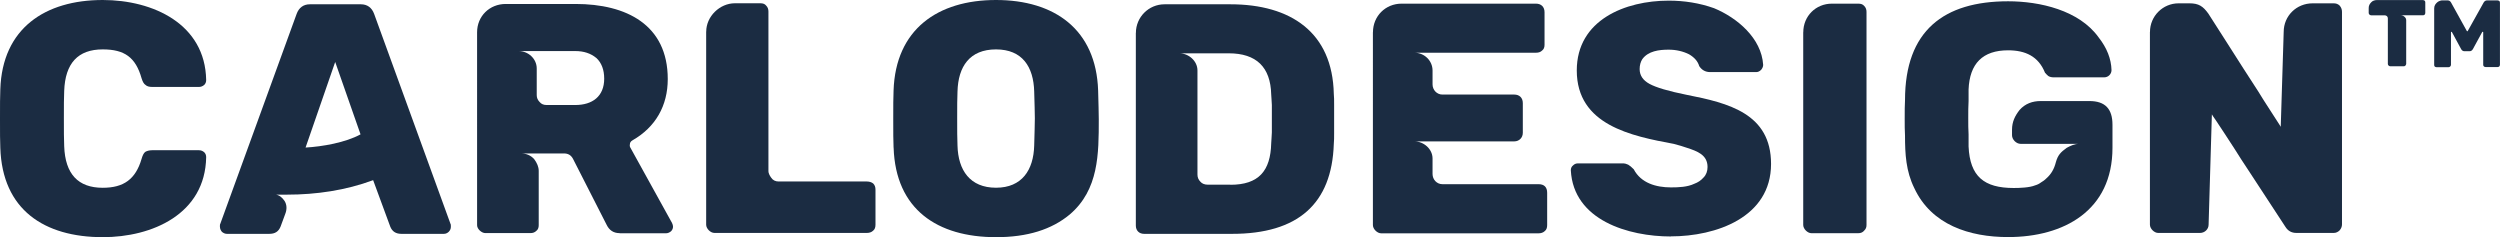 <?xml version="1.0" encoding="UTF-8"?>
<svg xmlns="http://www.w3.org/2000/svg" id="Ebene_1" viewBox="0 0 466.11 44.21">
  <defs>
    <style>
      .cls-1 {
        fill: #1b2c42;
      }
    </style>
  </defs>
  <g>
    <path class="cls-1" d="M.06,27.57c-.06-1.11-.06-2.89-.06-5.4s0-4.36.06-5.53C.43,5.28,8.41,0,19.16,0c9.39,0,19.1,4.48,19.28,14.92,0,.37-.12.68-.37.92-.31.25-.61.37-.98.37h-8.72c-.55,0-.98-.12-1.23-.37-.31-.18-.55-.61-.74-1.23-1.11-3.93-3.19-5.4-7.25-5.4-4.61,0-7,2.58-7.18,7.74-.06,1.11-.06,2.82-.06,5.1s0,4.05.06,5.22c.18,5.16,2.58,7.74,7.18,7.74,3.93,0,6.14-1.6,7.25-5.4.18-.61.37-1.04.68-1.29.31-.18.74-.31,1.29-.31h8.72c.37,0,.68.12.98.37.25.25.37.55.37.92-.18,10.62-10.07,14.92-19.28,14.92C8.23,44.21.43,39.11.06,27.57Z"></path>
    <path class="cls-1" d="M41,42.31c0-.31,0-.49.06-.55L55.31,2.58c.43-1.17,1.29-1.78,2.46-1.78h9.52c1.17,0,2.03.61,2.46,1.78l14.25,39.18c.06.06.06.25.06.55,0,.68-.61,1.29-1.29,1.29h-7.92c-1.04,0-1.72-.43-2.09-1.35l-3.19-8.66c-5.1,1.9-10.62,2.7-16.03,2.7h-2.09c.68.12,1.17.55,1.6,1.17.43.68.49,1.54.12,2.46l-.86,2.33c-.37.92-1.04,1.35-2.09,1.35h-7.92c-.31,0-.61-.12-.92-.37-.25-.31-.37-.61-.37-.92ZM62.5,11.54l-5.53,15.97c3.13-.18,7.43-.92,10.25-2.46l-4.73-13.51Z"></path>
    <path class="cls-1" d="M115.54,43.47c-1.17,0-1.96-.55-2.46-1.6l-6.26-12.28c-.37-.68-.92-.98-1.66-.98h-8.04c1.04,0,1.84.37,2.46,1.04.55.74.86,1.47.86,2.21v10.13c0,.43-.12.8-.43,1.04-.31.31-.68.43-1.11.43h-8.41c-.68,0-1.54-.74-1.54-1.47V6.02c0-3.01,2.33-5.28,5.34-5.28h13.02c9.46,0,17.19,3.87,17.19,14,0,4.97-2.27,8.96-6.57,11.42-.31.18-.49.43-.49.74-.06.31,0,.49.12.68l7.74,14c.12.25.18.49.18.68,0,.31-.12.61-.37.86-.31.25-.61.37-.92.37h-8.66ZM111.18,10.81c-1.04-.86-2.33-1.29-3.93-1.29h-10.56c1.78,0,3.38,1.41,3.38,3.25v4.97c0,.49.18.92.55,1.29.31.37.74.55,1.29.55h5.34c3.19,0,5.4-1.6,5.4-4.91,0-1.66-.49-2.95-1.47-3.87Z"></path>
    <path class="cls-1" d="M131.67,5.89c0-2.82,2.52-5.28,5.34-5.28h4.79c.43,0,.8.12,1.04.43.31.31.43.68.43,1.11v29.78c0,.31.18.74.49,1.17.31.49.8.74,1.41.74h16.46c.43,0,.86.12,1.17.37.31.31.43.68.43,1.17v6.51c0,.49-.12.86-.43,1.11-.31.31-.74.43-1.17.43h-28.43c-.74,0-1.54-.8-1.54-1.54V5.89Z"></path>
    <path class="cls-1" d="M166.6,27.51c-.06-1.17-.06-2.89-.06-5.28s0-4.18.06-5.34c.37-11.42,8.23-16.89,19.1-16.89s18.67,5.46,19.04,16.89c.06,2.39.12,4.18.12,5.34,0,6.45,0,13.14-5.4,17.75-3.38,2.82-7.92,4.24-13.75,4.24-10.93,0-18.73-5.16-19.1-16.7ZM192.82,27.14c.06-2.39.12-4.05.12-5.1s-.06-2.7-.12-4.97c-.12-4.61-2.21-7.86-7.12-7.86s-7.06,3.19-7.18,7.86c-.06,1.17-.06,2.82-.06,4.97s0,3.93.06,5.1c.12,4.61,2.33,7.86,7.18,7.86s7-3.32,7.12-7.86Z"></path>
    <path class="cls-1" d="M211.78,6.14c0-2.95,2.39-5.34,5.34-5.34h12.28c11.24,0,19.04,5.22,19.28,16.7.06.55.06,1.23.06,2.03v5.28c0,.8,0,1.47-.06,2.03-.37,11.18-6.69,16.76-18.97,16.76h-16.4c-.92,0-1.54-.61-1.54-1.54V6.14ZM229.4,34.45c5.28,0,7.49-2.58,7.61-7.74.06-.55.06-1.23.12-2.03v-5.1c-.06-.74-.06-1.41-.12-1.96-.12-5.1-2.76-7.68-7.92-7.68h-9.21c1.72,0,3.38,1.41,3.38,3.19v19.4c0,.55.18.98.55,1.35.31.37.8.55,1.35.55h4.24Z"></path>
    <path class="cls-1" d="M255.98,6.02c0-3.01,2.33-5.34,5.34-5.34h25.05c.98,0,1.6.61,1.6,1.6v6.08c0,.43-.12.8-.43,1.04-.31.31-.68.43-1.17.43h-22.66c1.84,0,3.38,1.47,3.38,3.32v2.58c0,1.04.8,1.9,1.84,1.9h13.39c.98,0,1.6.61,1.6,1.6v5.53c0,.92-.68,1.6-1.6,1.6h-18.61c1.72,0,3.38,1.41,3.38,3.19v2.89c0,1.04.8,1.9,1.84,1.9h17.93c1.04,0,1.6.55,1.6,1.6v6.02c0,.49-.12.86-.43,1.11-.31.31-.74.43-1.17.43h-29.35c-.74,0-1.54-.8-1.54-1.54V6.02Z"></path>
    <path class="cls-1" d="M311.54,44.09c-7.92,0-18.18-3.01-18.67-12.34,0-.37.12-.68.43-.92.25-.25.55-.37.92-.37h8.17c.25,0,.49,0,.68.06.18.06.31.12.49.18.31.18.61.43,1.04.86,1.35,2.58,4.18,3.38,6.94,3.38,1.41,0,3.07-.06,4.36-.68.68-.25,1.23-.61,1.72-1.17.49-.49.74-1.17.74-1.96,0-2.27-1.96-2.95-3.81-3.56-.68-.25-1.54-.49-2.46-.74-7.92-1.47-18.11-3.5-18.11-13.69,0-9.46,9.09-13.02,17.13-13.02,2.89,0,5.71.43,8.47,1.41,4.3,1.78,8.84,5.59,9.15,10.56,0,.31-.12.61-.37.92-.31.31-.61.43-.92.43h-8.6c-.86,0-1.54-.37-2.03-1.11-.25-.86-.86-1.6-1.9-2.21-1.11-.55-2.39-.86-3.81-.86-1.78,0-3.81.25-4.91,1.78-.31.49-.49,1.11-.49,1.84,0,1.17.61,2.09,1.84,2.76s3.5,1.35,6.88,2.03c7.86,1.54,15.78,3.5,15.78,12.89,0,10.01-10.32,13.51-18.67,13.51Z"></path>
    <path class="cls-1" d="M336.21,6.02c0-3.01,2.33-5.34,5.34-5.34h4.91c.49,0,.86.12,1.11.43.31.31.43.68.43,1.11v39.73c0,.43-.12.74-.43,1.04-.25.31-.61.49-1.11.49h-8.72c-.74,0-1.54-.8-1.54-1.54V6.02Z"></path>
    <path class="cls-1" d="M355.12,22.04c0-1.29,0-2.46.06-3.38,0-12.96,7.25-18.42,19.22-18.42,5.89,0,13.26,1.66,16.89,6.75,1.54,1.96,2.33,3.99,2.39,6.08,0,.74-.61,1.35-1.35,1.35h-9.46c-.31,0-.68-.06-.98-.25-.18-.18-.43-.37-.61-.61-1.23-3.07-3.68-4.18-6.88-4.18-4.73,0-7.18,2.46-7.37,7.31v2.15c-.06.92-.06,1.96-.06,3.13s0,2.21.06,3.07v2.27c.25,5.59,2.89,7.74,8.41,7.74,1.11,0,2.95-.06,3.99-.49.43-.12.8-.31,1.11-.55.31-.18.68-.43.98-.74.92-.8,1.47-1.78,1.78-3.01.37-1.35.92-1.9,2.03-2.7.68-.37,1.47-.74,2.27-.74h-10.87c-.8,0-1.6-.8-1.6-1.6v-1.04c0-1.47.55-2.58,1.41-3.68,1.04-1.17,2.39-1.66,3.93-1.66h9.09c2.95,0,4.3,1.47,4.3,4.42v4.3c0,11.73-9.09,16.64-19.46,16.64-7.18,0-14.31-2.27-17.5-9.15-1.54-3.13-1.72-6.32-1.72-9.76-.06-.92-.06-1.96-.06-3.25Z"></path>
    <path class="cls-1" d="M400.85,5.96c0-2.95,2.39-5.34,5.34-5.34h2.03c1.72,0,2.52.55,3.5,1.9,2.39,3.75,4.61,7.18,6.51,10.19,1.17,1.84,2.15,3.32,2.82,4.36.68,1.11,1.29,2.09,1.9,3.01.61.92,1.11,1.72,1.54,2.39.43.68.68,1.04.74,1.17l.55-17.68c0-3.01,2.39-5.34,5.4-5.34h3.93c.43,0,.8.12,1.11.43.31.37.43.74.43,1.17v39.61c0,.37-.12.74-.43,1.11-.31.31-.68.49-1.11.49h-6.94c-.92,0-1.6-.37-2.09-1.17-2.46-3.75-4.67-7.12-6.63-10.13-1.17-1.78-2.15-3.25-2.82-4.36-.68-1.04-1.35-2.09-1.96-3.01-.61-.92-1.11-1.66-1.54-2.33-.43-.61-.68-.98-.74-1.11l-.61,20.57c0,.86-.74,1.54-1.6,1.54h-7.8c-.74,0-1.54-.8-1.54-1.54V5.96Z"></path>
  </g>
  <path class="cls-1" d="M451.72.01s.25.03.34.12.12.19.12.31v1.98s-.03.25-.12.31c-.09.09-.19.12-.34.12h-4.12c.25,0,.5.09.71.28.22.19.31.4.31.65v8.15s-.06.22-.16.31c-.09.09-.19.12-.31.12h-2.48s-.25-.03-.31-.12c-.09-.06-.16-.19-.16-.31V3.42c0-.16-.06-.31-.16-.4-.12-.09-.25-.16-.37-.16h-2.57s-.22-.03-.31-.12-.16-.19-.16-.31v-.9c0-.22.03-.43.12-.62s.22-.34.37-.5.31-.25.5-.31.37-.09.56-.09h8.56-.03Z"></path>
  <path class="cls-1" d="M465.67.08s.25.03.31.12c.09.06.12.19.12.34v11.53s-.03.25-.12.31c-.09.09-.19.12-.31.12h-2.26s-.22-.03-.31-.12c-.09-.09-.12-.19-.12-.28v-6.08s0-.09-.09-.09c-.03,0-.06,0-.09.03l-1.74,3.19c-.16.28-.37.4-.62.4h-.96c-.25,0-.47-.12-.62-.4l-1.71-3.16s-.06-.06-.09-.06c-.06,0-.09,0-.09.09v6.08s-.03.22-.16.31c-.09.09-.19.12-.31.12h-2.23s-.25-.03-.31-.12c-.09-.06-.12-.19-.12-.31V1.56c0-.25.06-.47.16-.65.12-.19.25-.34.4-.47s.31-.22.5-.28c.16-.06.31-.09.43-.09h.99c.28,0,.5.12.65.37l2.95,5.33s.03.06.09.06c.03,0,.06,0,.09-.06l2.98-5.33c.16-.25.37-.37.65-.37h2.02-.06Z"></path>
</svg>
